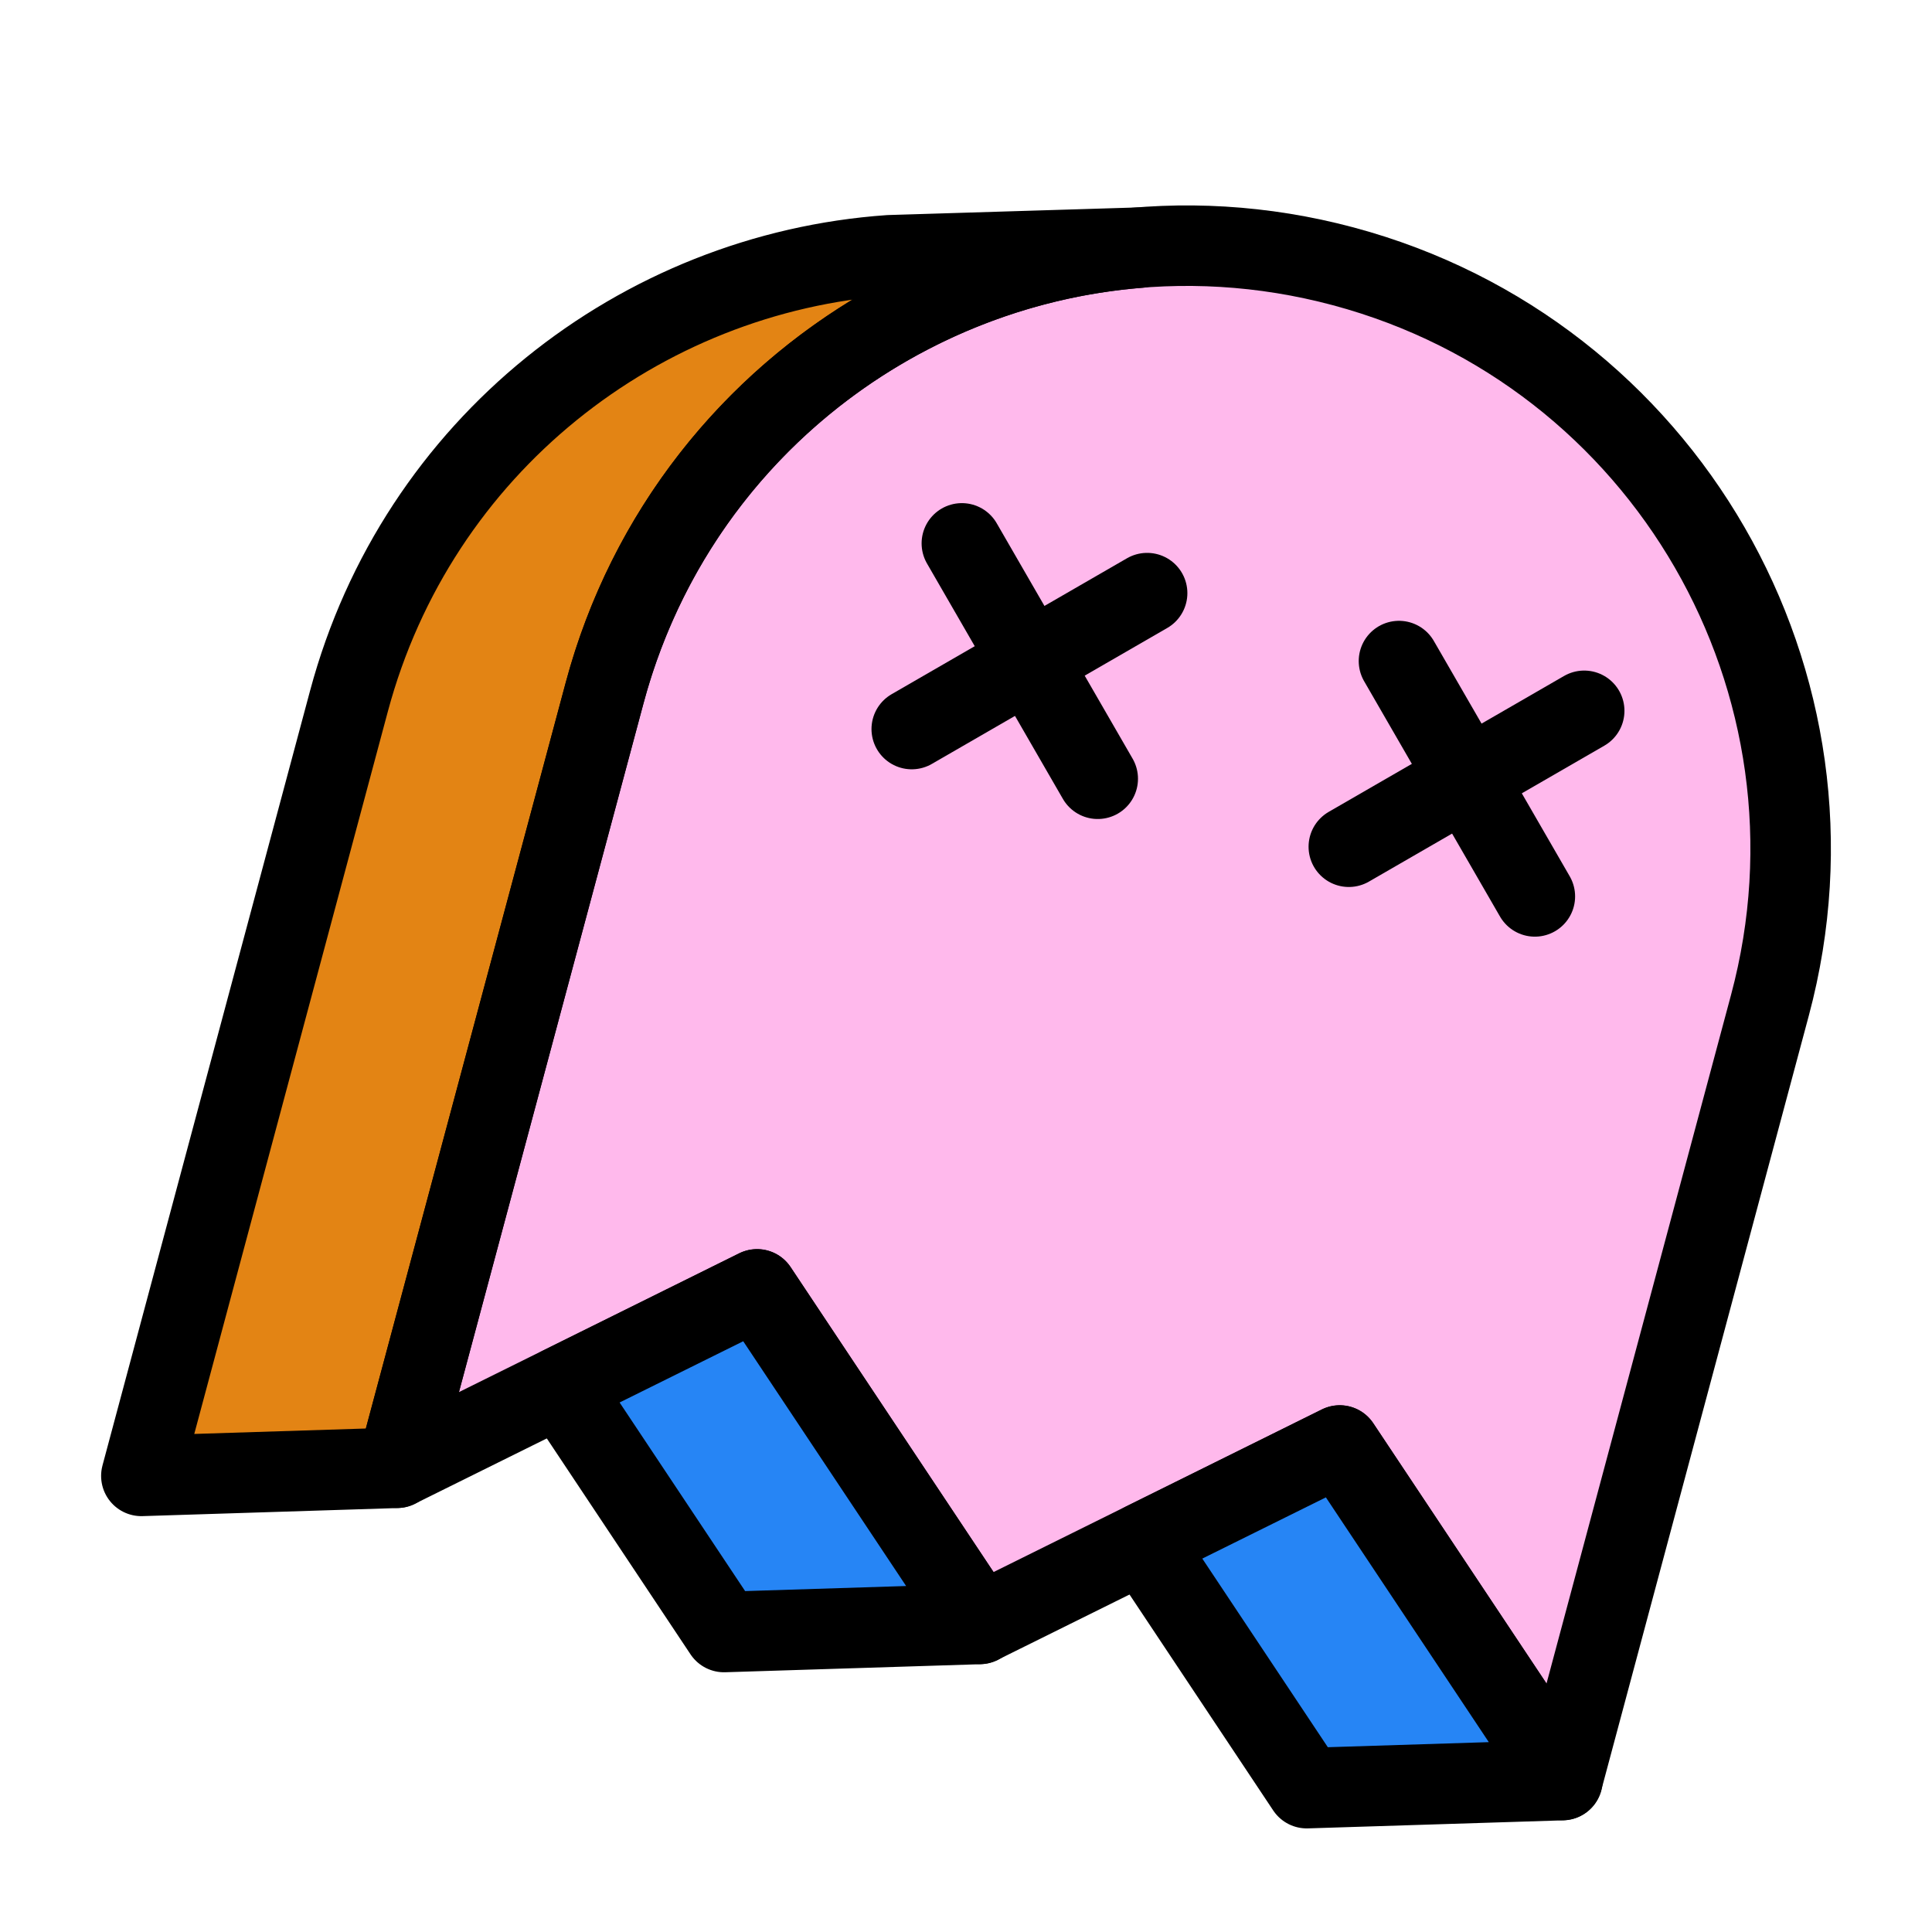 <svg xmlns="http://www.w3.org/2000/svg" fill="none" viewBox="0 0 48 48" stroke-width="2" height="250" width="250"><path fill="#e38414" d="M3.512 36.668L8.67 17.418C10.37 11.073 15.896 6.775 22.101 6.342L28.3 6.153C22.157 6.646 16.708 10.925 15.022 17.217L9.864 36.467L3.512 36.668Z"></path><path fill="#ffb9ec" d="M15.021 17.215C17.164 9.22 25.382 4.476 33.377 6.618C41.372 8.76 46.116 16.978 43.974 24.973L38.816 44.223L33.285 35.912L24.34 40.344L18.809 32.033L9.863 36.465L15.021 17.215Z"></path><path stroke="#000000" stroke-linejoin="round" d="M15.021 17.215C17.164 9.22 25.382 4.476 33.377 6.618C41.372 8.76 46.116 16.978 43.974 24.973L38.816 44.223L33.285 35.912L24.34 40.344L18.809 32.033L9.863 36.465L15.021 17.215Z"></path><path fill="#2685f5" d="M28.409 38.331L32.465 44.426L38.818 44.226L33.286 35.915L28.409 38.331Z"></path><path fill="#2685f5" d="M13.932 34.453L17.988 40.547L24.341 40.347L18.81 32.036L13.932 34.453Z"></path><path stroke="#000000" stroke-linejoin="round" d="M3.512 36.668L8.67 17.418C10.37 11.073 15.896 6.775 22.101 6.342L28.3 6.153C22.157 6.646 16.708 10.925 15.022 17.217L9.864 36.467L3.512 36.668Z"></path><path stroke="#000000" stroke-linejoin="round" d="M28.409 38.331L32.465 44.426L38.818 44.226L33.286 35.915L28.409 38.331Z"></path><path stroke="#000000" stroke-linejoin="round" d="M13.932 34.453L17.988 40.547L24.341 40.347L18.81 32.036L13.932 34.453Z"></path><path stroke="#000000" stroke-linecap="round" stroke-linejoin="round" d="M28.5 14.736L22.652 18.113"></path><path stroke="#000000" stroke-linecap="round" stroke-linejoin="round" d="M27.273 19.348L23.897 13.5"></path><path stroke="#000000" stroke-linecap="round" stroke-linejoin="round" d="M39.359 17.66L33.511 21.037"></path><path stroke="#000000" stroke-linecap="round" stroke-linejoin="round" d="M38.133 22.271L34.757 16.424"></path></svg>